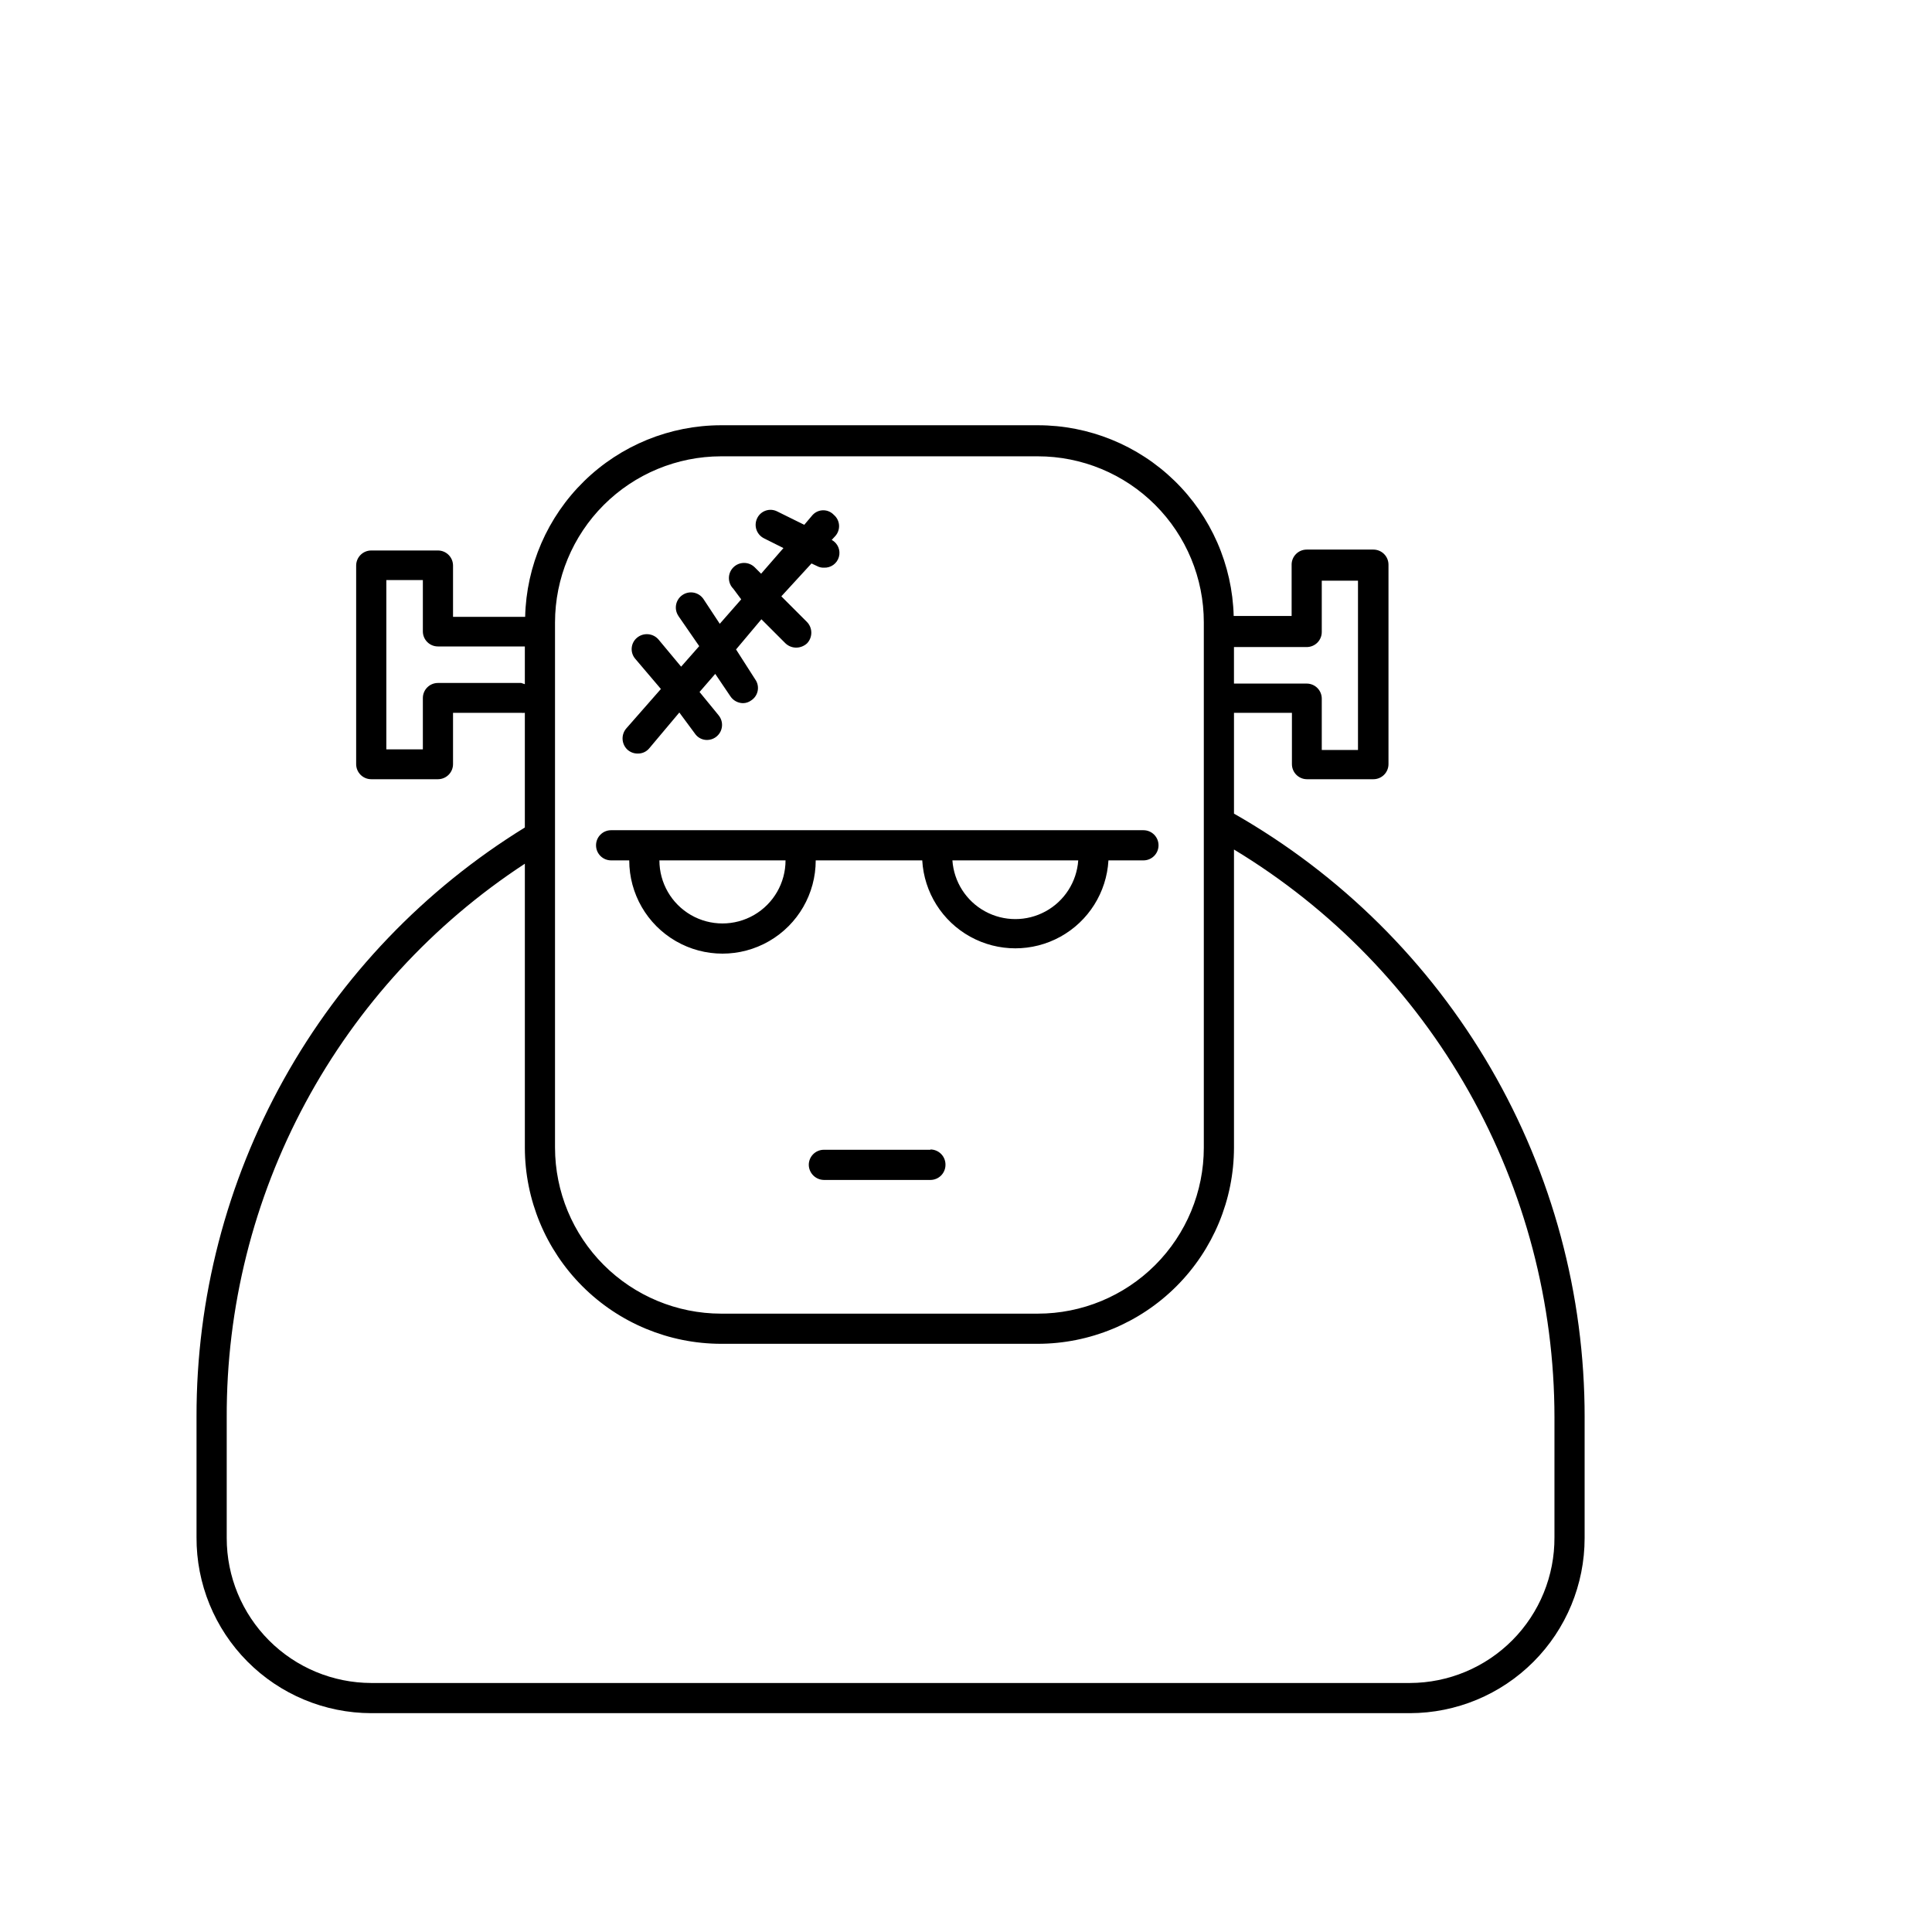 <?xml version="1.0" encoding="UTF-8"?>
<!-- Uploaded to: ICON Repo, www.svgrepo.com, Generator: ICON Repo Mixer Tools -->
<svg fill="#000000" width="800px" height="800px" version="1.1" viewBox="144 144 512 512" xmlns="http://www.w3.org/2000/svg">
 <path d="m310.35 342.74c-1.648-1.469-1.828-3.988-0.398-5.676l9.195-10.477-6.797-7.996c-0.691-0.801-1.031-1.848-0.941-2.902s0.602-2.027 1.422-2.695c1.707-1.41 4.231-1.195 5.676 0.48l5.996 7.199 4.797-5.438-5.519-7.996 0.008-0.004c-1.238-1.832-0.754-4.32 1.078-5.559 1.832-1.238 4.32-0.754 5.559 1.078l4.32 6.559 5.68-6.477-2.082-2.801c-1.57-1.566-1.57-4.109 0-5.676 1.566-1.57 4.109-1.57 5.676 0l1.68 1.68 5.918-6.797-5.117-2.559v-0.004c-0.957-0.465-1.688-1.289-2.035-2.297-0.344-1.004-0.273-2.106 0.195-3.059 0.461-0.957 1.293-1.688 2.305-2.019 1.012-0.332 2.113-0.238 3.051 0.258l7.117 3.519 2.238-2.641 0.004 0.004c0.723-0.773 1.738-1.215 2.797-1.215 1.062 0 2.074 0.441 2.801 1.215 0.805 0.68 1.305 1.66 1.379 2.715 0.074 1.051-0.277 2.094-0.98 2.883l-0.961 1.039c1.613 0.871 2.402 2.746 1.902 4.508-0.496 1.766-2.148 2.945-3.981 2.848-0.609 0.023-1.219-0.113-1.758-0.398l-1.52-0.719-7.996 8.715 6.797 6.797c1.531 1.582 1.531 4.098 0 5.68-0.789 0.715-1.816 1.113-2.879 1.117-1.043-0.008-2.039-0.406-2.801-1.117l-6.398-6.398-6.719 7.996 5.117 7.996h0.004c0.602 0.875 0.82 1.957 0.609 2.996-0.211 1.043-0.836 1.953-1.73 2.523-0.625 0.461-1.379 0.715-2.156 0.719-1.355-0.016-2.617-0.703-3.359-1.84l-4-5.918-4.16 4.797 5.039 6.156v0.004c0.992 1.188 1.207 2.84 0.559 4.242-0.652 1.402-2.051 2.305-3.598 2.316-1.18 0.012-2.301-0.52-3.039-1.441l-4.316-5.836-7.996 9.516c-0.738 0.871-1.82 1.367-2.961 1.359-0.992 0.031-1.961-0.312-2.719-0.961zm-4.398 29.27c-2.207 0-3.996-1.789-3.996-3.996 0-2.211 1.789-4 3.996-4h141.07c2.211 0 4 1.789 4 4 0 2.207-1.789 3.996-4 3.996h-9.273c-0.484 8.48-5.289 16.121-12.727 20.227-7.434 4.106-16.457 4.106-23.895 0-7.434-4.106-12.238-11.746-12.723-20.227h-28.23c0 8.828-4.707 16.988-12.355 21.402-7.644 4.414-17.062 4.414-24.707 0-7.648-4.414-12.355-12.574-12.355-21.402zm46.223 0h-33.426c0 5.973 3.184 11.488 8.355 14.477 5.172 2.984 11.543 2.984 16.715 0 5.172-2.988 8.355-8.504 8.355-14.477zm77.57 0h-33.348c0.395 5.684 3.656 10.777 8.652 13.508 5 2.734 11.047 2.734 16.043 0 5-2.731 8.258-7.824 8.652-13.508zm-39.184 76.691h-28.23c-2.207 0-3.996 1.793-3.996 4 0.039 2.191 1.805 3.957 3.996 3.996h28.23c1.059 0 2.078-0.418 2.828-1.168s1.172-1.77 1.172-2.828c0.02-1.074-0.391-2.113-1.145-2.879-0.754-0.77-1.781-1.199-2.856-1.199zm173.38 70.934v31.988c0 12.289-4.875 24.074-13.559 32.77-8.68 8.695-20.457 13.594-32.746 13.613h-275.25c-12.328-0.02-24.145-4.949-32.832-13.699-8.688-8.746-13.535-20.594-13.473-32.922v-31.988c-0.051-31.289 7.918-62.066 23.152-89.398 15.23-27.328 37.219-50.293 63.855-66.703v-30.391c-0.316 0.039-0.641 0.039-0.957 0h-18.074v13.598c0 1.059-0.422 2.078-1.172 2.824-0.75 0.75-1.766 1.172-2.828 1.172h-17.672c-2.211 0-4-1.789-4-3.996v-52.621c0-2.207 1.789-4 4-4h17.672c1.062 0 2.078 0.422 2.828 1.172s1.172 1.766 1.172 2.828v13.594h19.113c0.312-13.562 5.914-26.465 15.613-35.953 9.695-9.488 22.719-14.809 36.285-14.828h83.969c13.531-0.004 26.531 5.277 36.227 14.719 9.695 9.441 15.32 22.297 15.676 35.824h15.355v-13.594h-0.004c0-2.211 1.789-4 4-4h17.672c1.062 0 2.078 0.422 2.828 1.172s1.172 1.766 1.172 2.828v52.859c0 1.059-0.422 2.078-1.172 2.824-0.75 0.75-1.766 1.172-2.828 1.172h-17.594c-2.207 0-3.996-1.789-3.996-3.996v-13.594l-15.355-0.004v26.711c28.246 16.082 51.727 39.363 68.051 67.473 16.324 28.109 24.906 60.043 24.875 92.547zm-92.926-204.16v9.676h19.273v0.004c1.059 0 2.078 0.418 2.828 1.168s1.168 1.77 1.168 2.828v13.594h9.598v-44.859h-9.598v13.594c0 1.059-0.418 2.078-1.168 2.828s-1.77 1.168-2.828 1.168zm-179.93 132.67c0.023 11.66 4.664 22.832 12.906 31.078 8.246 8.242 19.422 12.883 31.078 12.906h83.969c11.664 0 22.852-4.637 31.102-12.883 8.246-8.25 12.883-19.438 12.883-31.102v-139.23c0-11.668-4.637-22.855-12.883-31.102-8.25-8.25-19.438-12.883-31.102-12.883h-83.969c-11.656 0.02-22.832 4.66-31.078 12.906-8.242 8.242-12.883 19.418-12.906 31.078zm-7.996-122.83v-10h-23.031c-2.207 0-3.996-1.789-3.996-3.996v-13.594h-9.68v44.863h9.68v-13.598c0-2.207 1.789-3.996 3.996-3.996h22.07zm272.86 194.32c-0.012-30.273-7.836-60.031-22.715-86.398-14.875-26.363-36.305-48.445-62.215-64.105v79.012c-0.02 13.777-5.504 26.988-15.25 36.73-9.742 9.746-22.949 15.227-36.73 15.25h-83.969c-13.777-0.023-26.988-5.504-36.73-15.25-9.746-9.742-15.227-22.953-15.25-36.73v-75.25c-24.355 15.938-44.34 37.711-58.137 63.34-13.801 25.625-20.973 54.297-20.871 83.402v31.988c0 10.168 4.031 19.918 11.215 27.113 7.18 7.199 16.922 11.25 27.09 11.273h275.25c10.211-0.023 19.988-4.109 27.176-11.355 7.191-7.25 11.195-17.062 11.133-27.27z"/>
</svg>